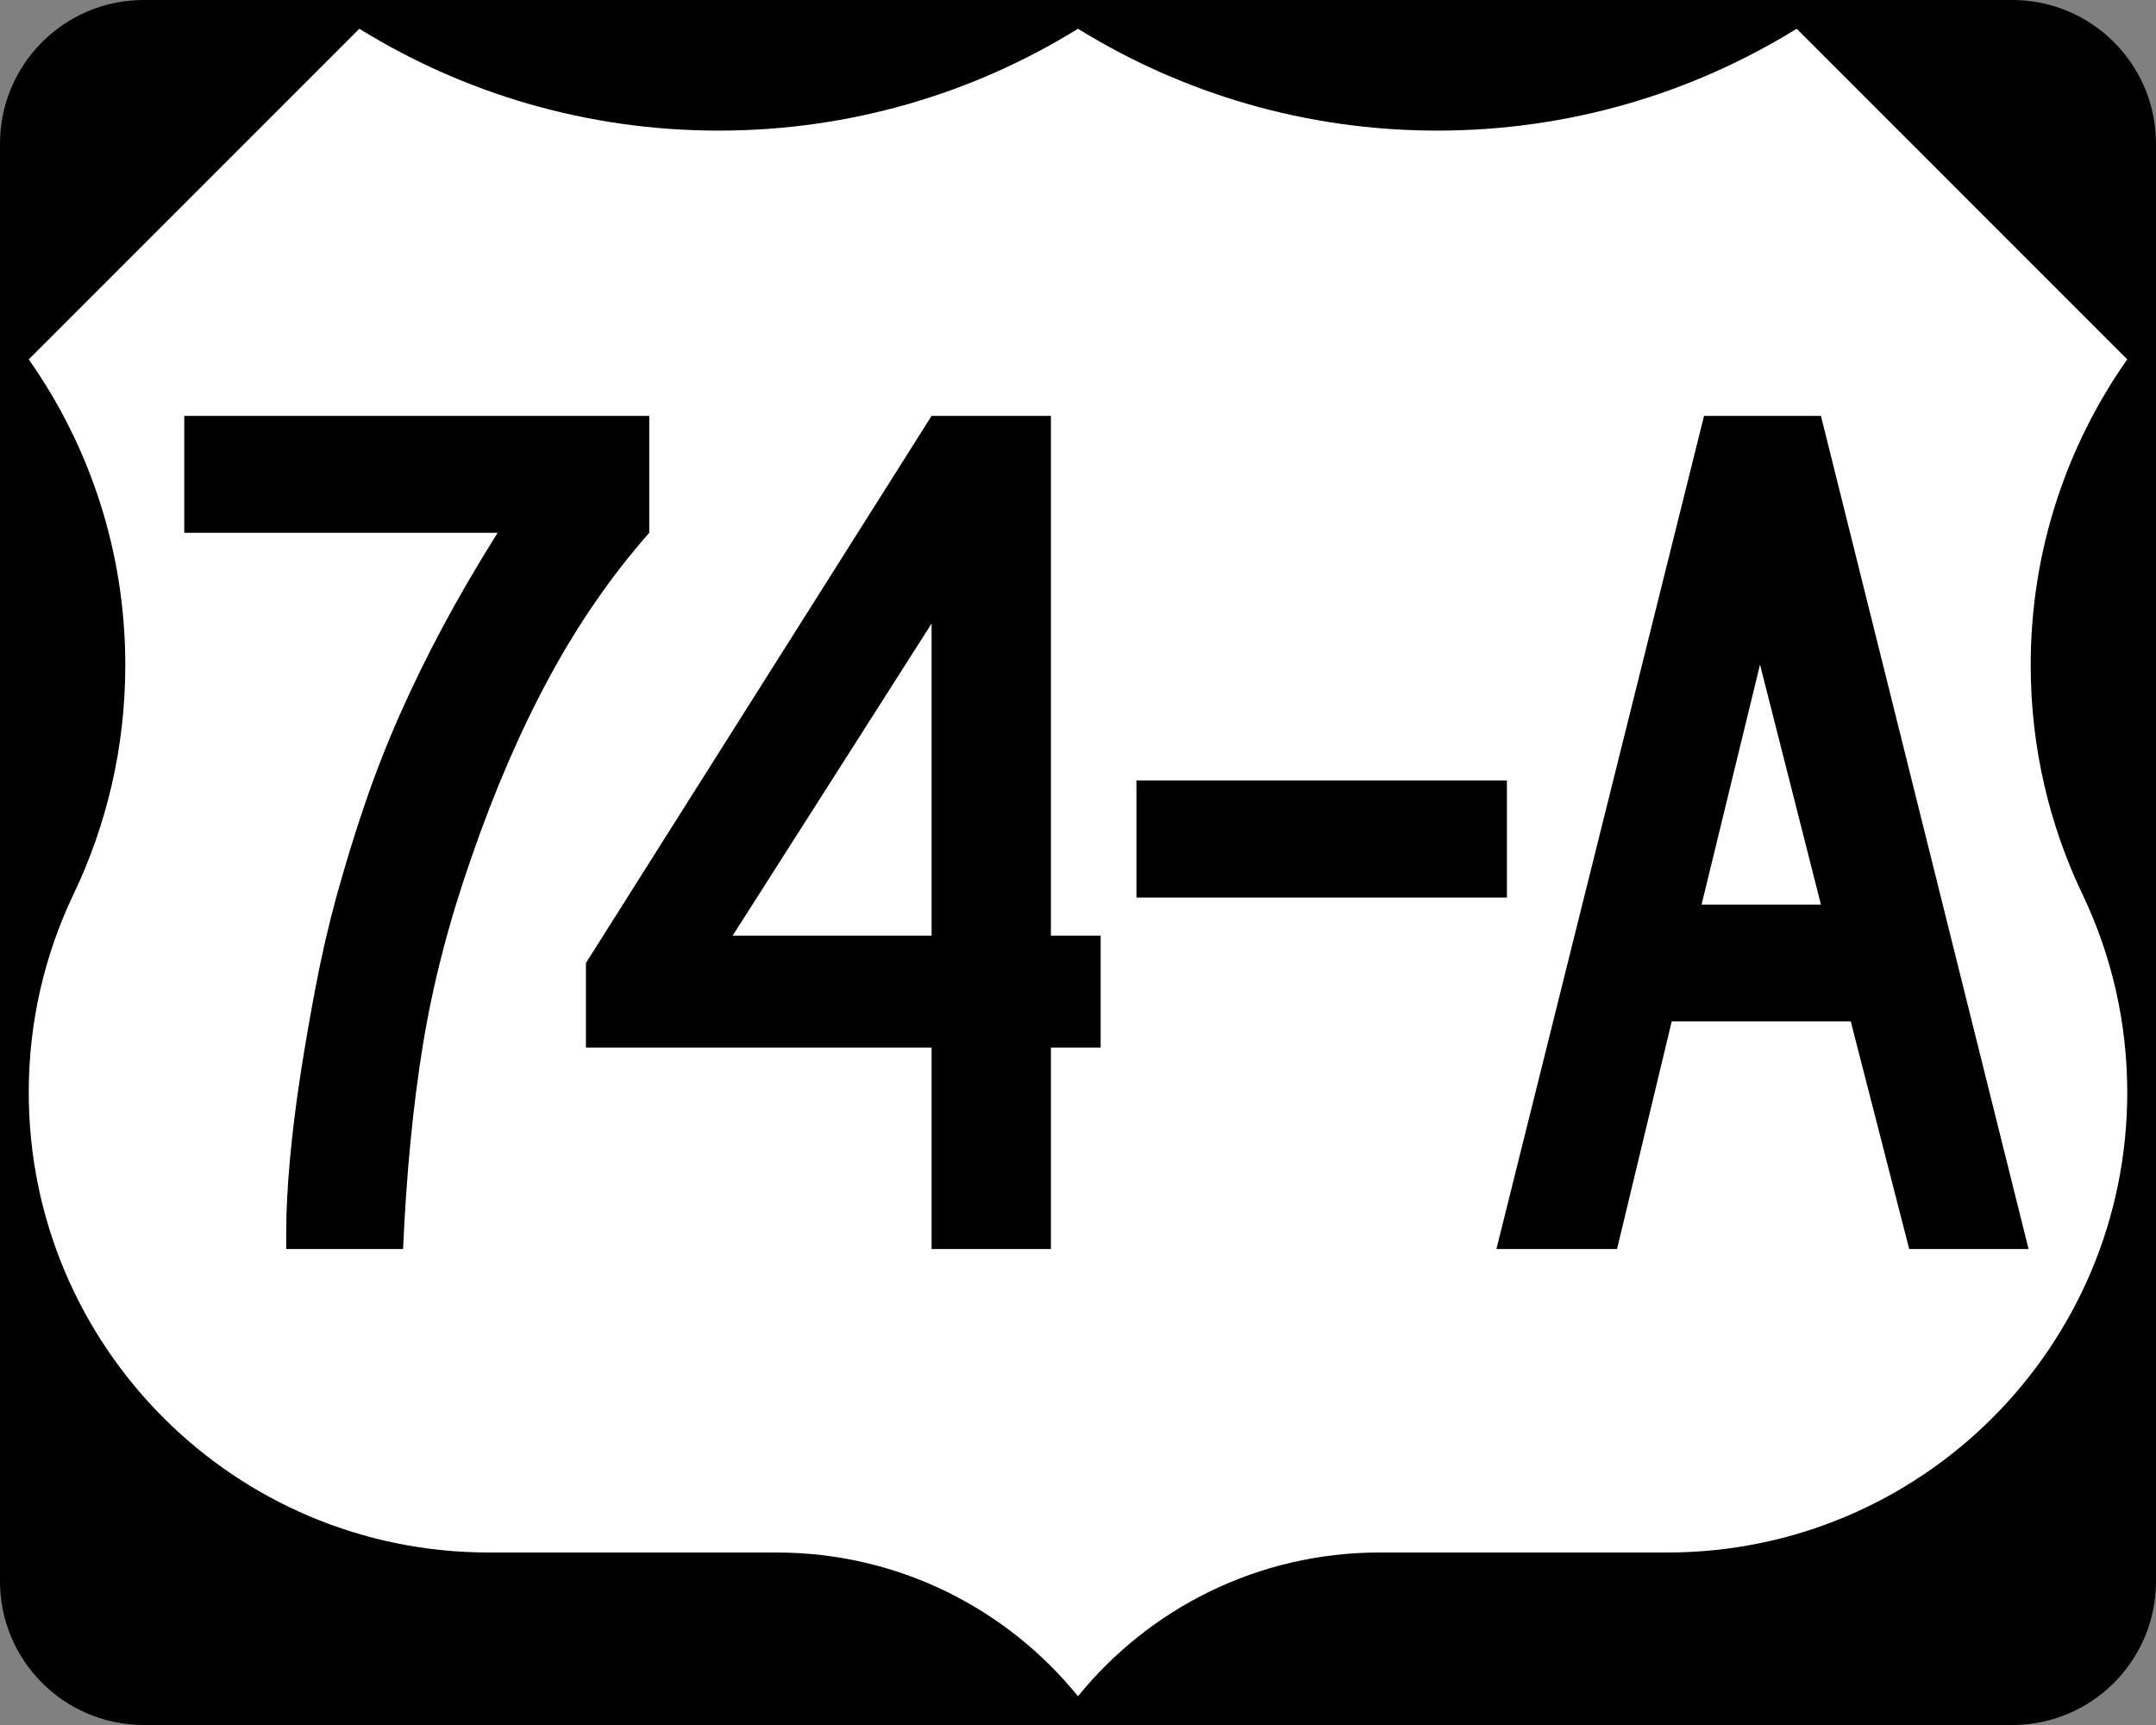 <?xml version="1.0" encoding="UTF-8" standalone="no"?>
<!-- Created with Inkscape (http://www.inkscape.org/) -->

<svg
   version="1.1"
   width="750"
   height="600"
   viewBox="0 0 750 600"
   id="Layer_1"
   xml:space="preserve"
   style="overflow:visible"
   sodipodi:docname="US_74A_variant.svg"
   inkscape:version="1.3.2 (091e20e, 2023-11-25, custom)"
   xmlns:inkscape="http://www.inkscape.org/namespaces/inkscape"
   xmlns:sodipodi="http://sodipodi.sourceforge.net/DTD/sodipodi-0.dtd"
   xmlns="http://www.w3.org/2000/svg"
   xmlns:svg="http://www.w3.org/2000/svg"
   xmlns:rdf="http://www.w3.org/1999/02/22-rdf-syntax-ns#"
   xmlns:cc="http://creativecommons.org/ns#"
   xmlns:dc="http://purl.org/dc/elements/1.1/"><rect x="0" y="0" width="750" height="600" fill="#808080" stroke="none"/><sodipodi:namedview
   id="namedview1"
   pagecolor="#ffffff"
   bordercolor="#111111"
   borderopacity="1"
   inkscape:showpageshadow="0"
   inkscape:pageopacity="0"
   inkscape:pagecheckerboard="1"
   inkscape:deskcolor="#d1d1d1"
   inkscape:zoom="1.4975"
   inkscape:cx="373.95659"
   inkscape:cy="300.83472"
   inkscape:window-width="3784"
   inkscape:window-height="2120"
   inkscape:window-x="3348"
   inkscape:window-y="-12"
   inkscape:window-maximized="1"
   inkscape:current-layer="text1331" /><defs
   id="defs22" />
<g
   id="g3">
	<g
   id="g5">
		<path
   d="M 0,50 C 0,22.386 22.385,0 50,0 h 650 c 27.614,0 50,22.386 50,50 v 500 c 0,27.615 -22.386,50 -50,50 H 50 C 22.385,600 0,577.615 0,550 V 50 l 0,0 z"
   id="path7" />
		<path
   d="M 375,300"
   id="path9" />
	</g>
	<path
   d="M 375,10.002 C 338.672,32.466 295.851,45.431 250,45.431 204.149,45.431 161.327,32.464 125,10 L 10,125 c 21.163,30.081 33.588,66.752 33.588,106.328 0,28.56 -6.471,55.608 -18.028,79.758 C 15.585,331.955 10,355.326 10,380 10,468.367 81.633,540 170,540 H 270.115 C 312.459,540 350.249,559.494 375,589.998 399.751,559.494 437.541,540 479.885,540 H 580 c 88.367,0 160,-71.633 160,-160 0,-24.674 -5.585,-48.045 -15.561,-68.914 -11.557,-24.15 -18.027,-51.198 -18.027,-79.758 0,-39.575 12.425,-76.247 33.588,-106.328 L 625,10 c -36.327,22.464 -79.149,35.431 -125,35.431 -45.851,0 -88.673,-12.965 -125,-35.429 z"
   id="path11"
   style="fill:#ffffff;fill-rule:evenodd" />
</g>

<g
   id="text1331"
   style="font-size:432.5px;font-style:normal;font-variant:normal;font-weight:normal;font-stretch:normal;text-align:center;line-height:125%;writing-mode:lr-tb;text-anchor:middle;font-family:Roadgeek 2005 Series C"><path
     d="m 225.851,185.322 c -12.97,14.704 -24.502,31.354 -34.594,49.951 -10.093,18.597 -19.174,39.573 -27.242,62.926 -7.787,22.201 -13.412,43.897 -16.875,65.09 -3.463,21.193 -5.77,44.909 -6.923,71.148 H 99.564 v -6.058 c -5e-5,-7.207 0.433,-15.568 1.3,-25.084 0.867,-9.516 2.092,-19.391 3.676,-29.625 1.584,-10.233 3.385,-20.612 5.405,-31.136 2.019,-10.524 4.327,-20.546 6.923,-30.067 3.168,-11.527 6.553,-22.552 10.157,-33.076 3.603,-10.524 7.64,-20.832 12.11,-30.925 4.47,-10.093 9.444,-20.258 14.921,-30.496 5.477,-10.238 11.824,-21.12 19.039,-32.647 H 64.099 v -40.666 h 161.752 z"
     id="path3003" /><path
     d="m 365.577,364.377 v 70.06 H 324.067 V 364.377 H 203.825 V 334.957 L 324.067,144.656 h 41.51 v 180.785 h 17.304 v 38.937 z M 324.067,216.893 254.865,325.441 h 69.202 z"
     id="path3005" /><path
     d="m 664.146,434.437 -20.326,-79.154 h -62.285 l -19.02,79.154 H 520.556 L 592.78,144.656 h 40.666 l 72.224,289.781 z M 612.248,231.161 591.922,314.631 h 41.524 z"
     id="path3007" /><rect
     style="fill:#000000;fill-opacity:1;fill-rule:evenodd;stroke:none;stroke-width:1.105"
     id="rect1"
     width="128.881"
     height="40.735"
     x="395.326"
     y="271.452"
     ry="0" /></g>

</svg>
